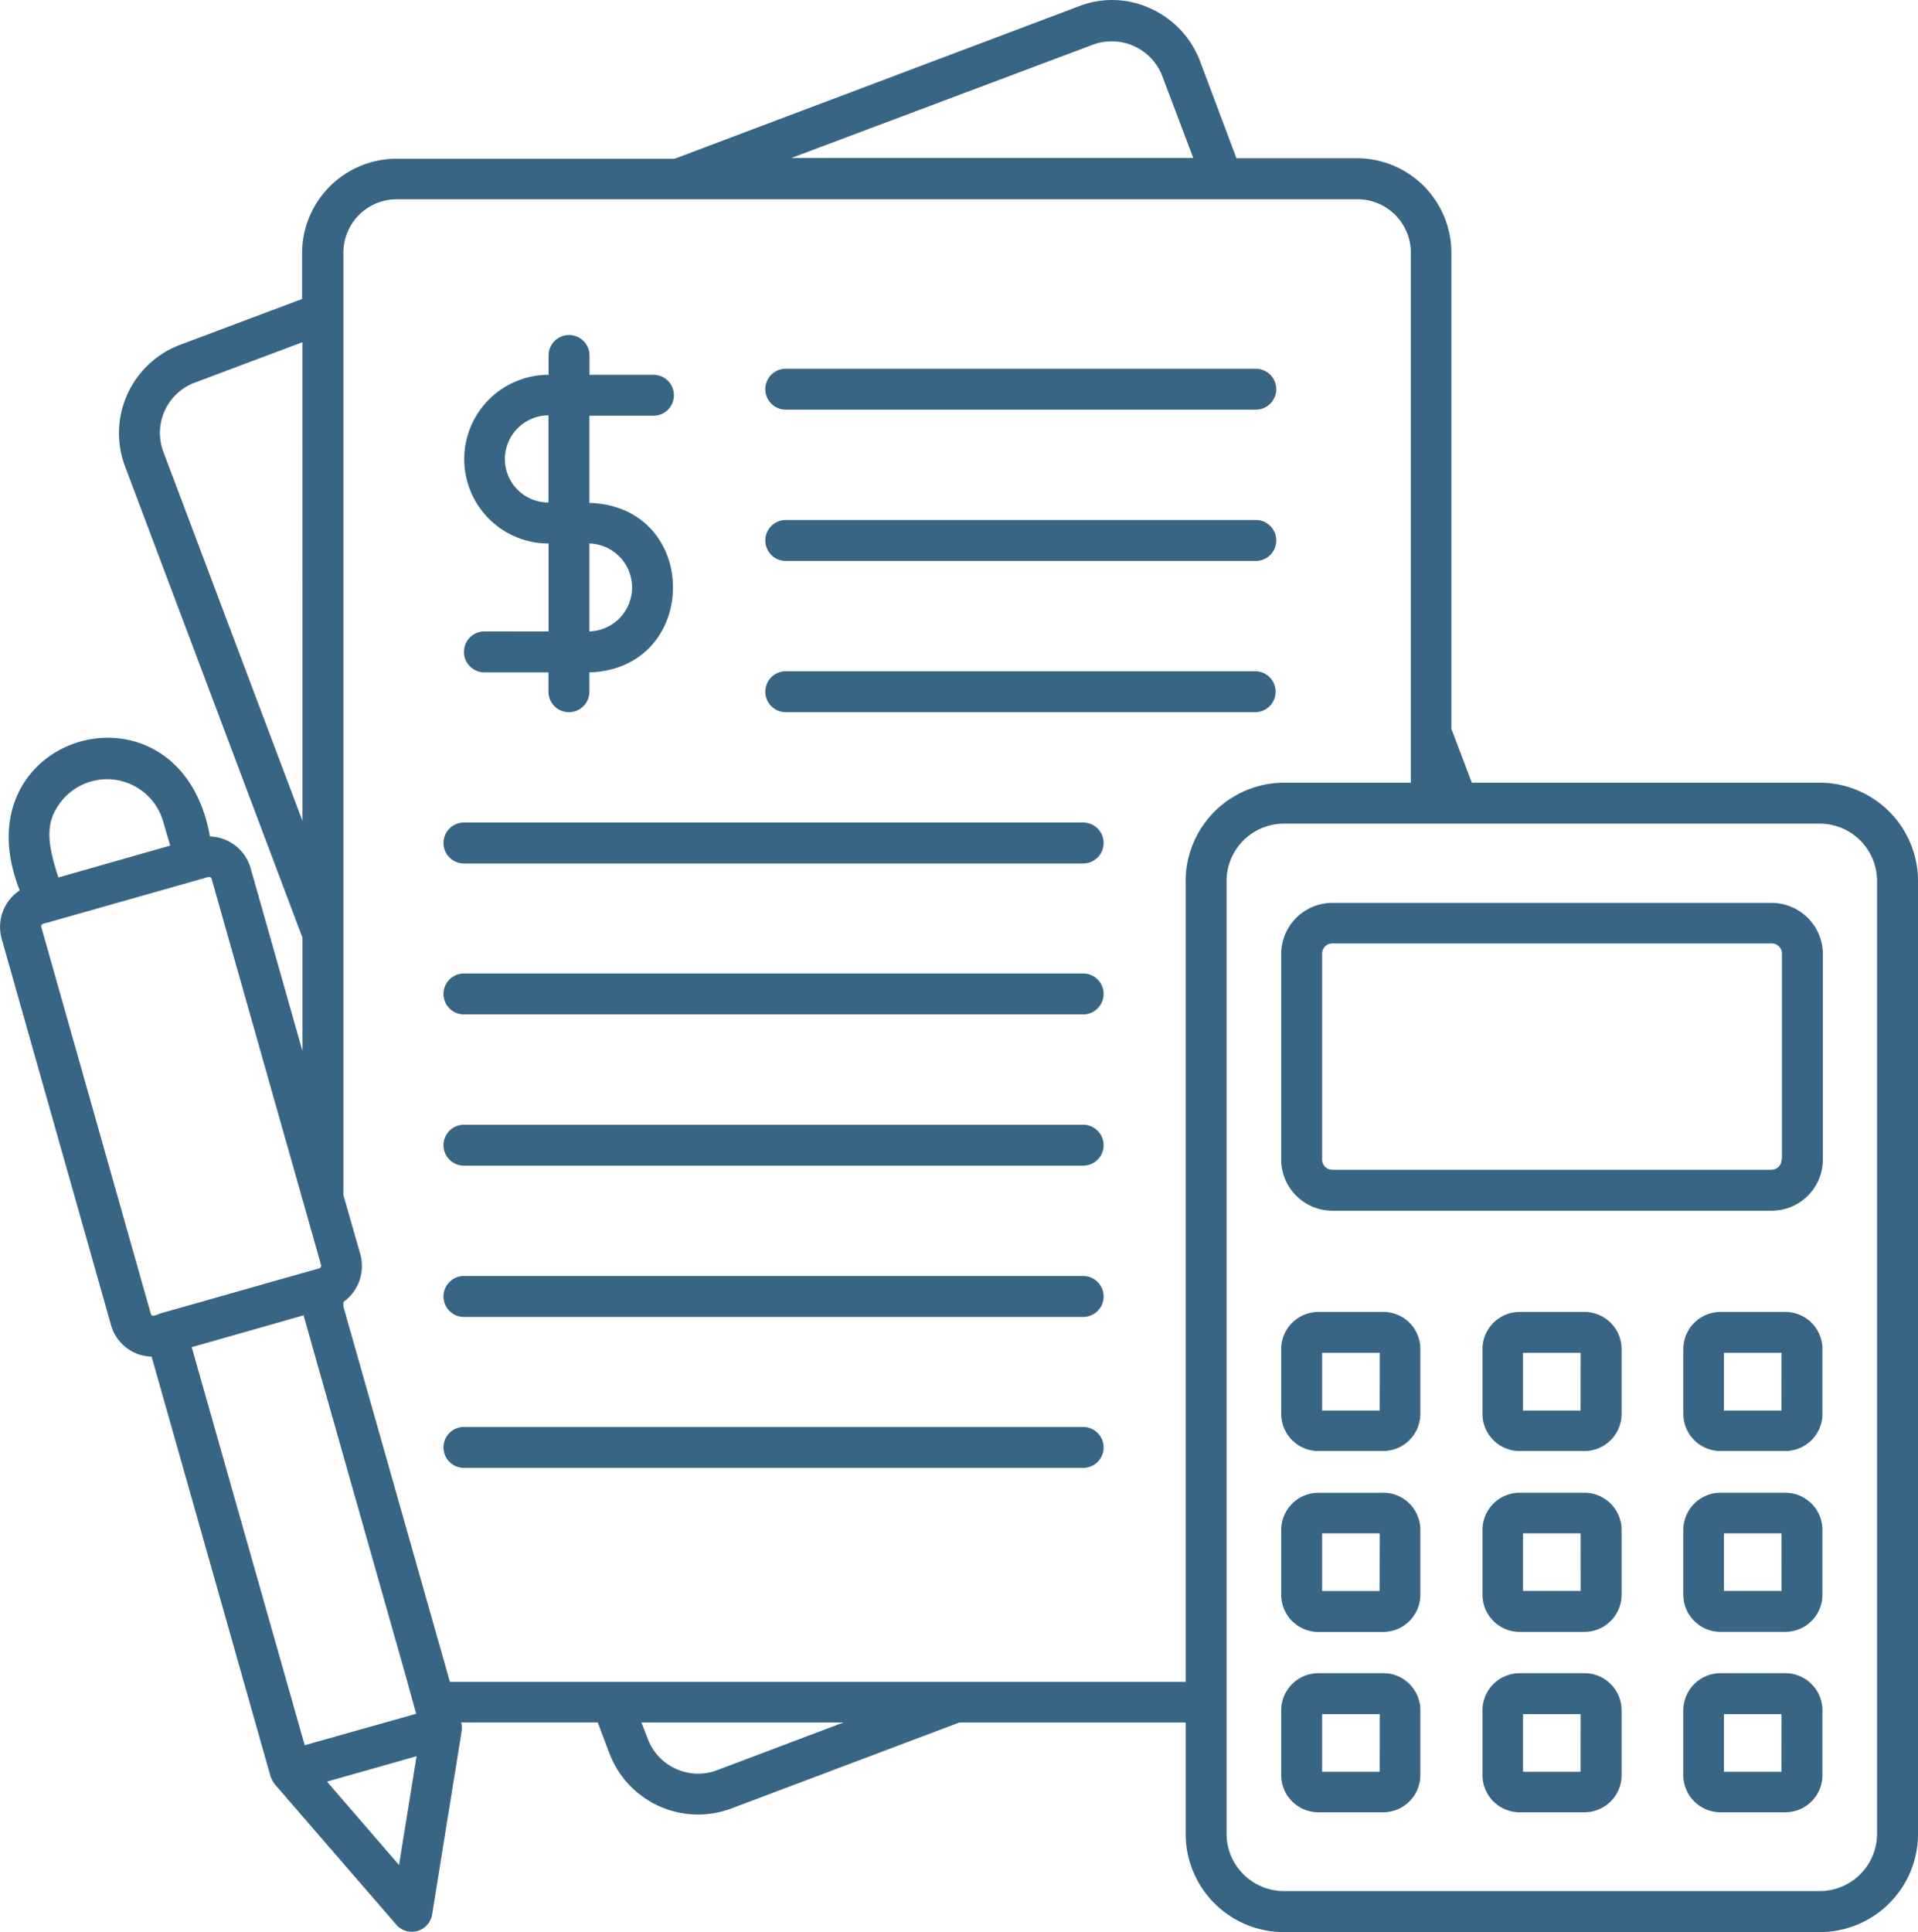 <?xml version="1.0" encoding="UTF-8"?>
<svg xmlns="http://www.w3.org/2000/svg" width="95.309" height="96" viewBox="0 0 95.309 96">
  <path id="Path_3253" data-name="Path 3253" d="M27.077,32.512a1.017,1.017,0,0,0,0,2.034h3.183v.961a1.017,1.017,0,0,0,2.034,0v-.961c5.519-.17,5.557-8.25,0-8.42V21.794h3.183a1.017,1.017,0,0,0,0-2.034H32.3V18.8a1.017,1.017,0,1,0-2.034,0v.961a4.191,4.191,0,0,0,0,8.382v4.37Zm5.218-4.37a2.186,2.186,0,0,1,0,4.37Zm-4.2-4.2a2.179,2.179,0,0,1,2.166-2.166v4.332A2.166,2.166,0,0,1,28.095,23.942ZM93.437,40.028H76.145l-1.017-2.675V13.695A4.7,4.7,0,0,0,70.438,9h-5.99L62.64,4.183a4.707,4.707,0,0,0-2.449-2.618,4.546,4.546,0,0,0-3.579-.113L36.533,9.024H22.708a4.7,4.7,0,0,0-4.69,4.69v2.279l-6.065,2.279a4.688,4.688,0,0,0-2.731,6.046l8.815,23.413v5.632l-2.581-9.1A2.172,2.172,0,0,0,13.44,42.7C11.952,34.4.877,37.541,3.985,45.377a2.18,2.18,0,0,0-.9,2.392L8.524,66.982a2.149,2.149,0,0,0,2.015,1.563l5.915,20.87a1.472,1.472,0,0,0,.207.377l6.046,6.988a1.022,1.022,0,0,0,1.771-.509l1.469-9.117a1.673,1.673,0,0,0-.019-.433h6.781l.584,1.545A4.712,4.712,0,0,0,39.34,91l11.339-4.276H61.924V92.26A4.88,4.88,0,0,0,66.8,97.138H93.437a4.88,4.88,0,0,0,4.879-4.879V44.906A4.892,4.892,0,0,0,93.437,40.028Zm-75.4,1.9L11.123,23.584a2.669,2.669,0,0,1,1.545-3.428l5.368-2.015ZM57.328,3.354A2.692,2.692,0,0,1,60.756,4.9L62.3,8.986H42.335ZM5.812,41.308a2.9,2.9,0,0,1,5.293.622l.358,1.224L5.906,44.737C5.567,43.644,5.152,42.344,5.812,41.308ZM10.5,66.417,5.058,47.2C4.983,47,5.4,47,5.51,46.94l7.5-2.128c.113,0,.452-.207.509-.019l5.349,18.874.094.339a.153.153,0,0,1-.075.151c-1.959.546-5.9,1.676-7.855,2.223-.132.038-.49.245-.527.038Zm2.034,1.658,5.557-1.582,5.086,17.951.509,1.846-5.538,1.563Zm10.3,25.73-3.579-4.144L23.706,88.4ZM38.624,89.1A2.676,2.676,0,0,1,35.2,87.551l-.32-.829h10.04Zm23.3-44.17V84.707H25.363L20.07,66.059v-.226a2.208,2.208,0,0,0,.848-2.354l-.848-2.957V13.695a2.653,2.653,0,0,1,2.656-2.656H70.457a2.653,2.653,0,0,1,2.656,2.656V40.028H66.8a4.9,4.9,0,0,0-4.879,4.9ZM96.281,92.26A2.854,2.854,0,0,1,93.437,95.1H66.8a2.854,2.854,0,0,1-2.844-2.844V44.906A2.854,2.854,0,0,1,66.8,42.062H93.437a2.854,2.854,0,0,1,2.844,2.844ZM91.045,46H69.214a2.544,2.544,0,0,0-2.543,2.543V58.751a2.544,2.544,0,0,0,2.543,2.543H91.045a2.544,2.544,0,0,0,2.543-2.543V48.523A2.553,2.553,0,0,0,91.045,46Zm.49,12.752a.506.506,0,0,1-.509.509H69.214a.506.506,0,0,1-.509-.509V48.523a.506.506,0,0,1,.509-.509H91.045a.506.506,0,0,1,.509.509V58.751Zm-19.8,7.572H68.517a1.849,1.849,0,0,0-1.846,1.846V71.39a1.849,1.849,0,0,0,1.846,1.846h3.221a1.849,1.849,0,0,0,1.846-1.846V68.169A1.837,1.837,0,0,0,71.738,66.323Zm-.17,4.9H68.705V68.357h2.863Zm10.171-4.9H78.519a1.849,1.849,0,0,0-1.846,1.846V71.39a1.849,1.849,0,0,0,1.846,1.846H81.74a1.849,1.849,0,0,0,1.846-1.846V68.169A1.849,1.849,0,0,0,81.74,66.323Zm-.188,4.9H78.688V68.357h2.863Zm10.171-4.9H88.5a1.849,1.849,0,0,0-1.846,1.846V71.39A1.849,1.849,0,0,0,88.5,73.236h3.221a1.849,1.849,0,0,0,1.846-1.846V68.169A1.849,1.849,0,0,0,91.723,66.323Zm-.188,4.9H88.671V68.357h2.863Zm-19.8,4.087H68.517a1.849,1.849,0,0,0-1.846,1.846v3.221a1.849,1.849,0,0,0,1.846,1.846h3.221a1.849,1.849,0,0,0,1.846-1.846V77.153A1.837,1.837,0,0,0,71.738,75.308Zm-.17,4.879H68.705V77.323h2.863ZM81.74,75.308H78.519a1.849,1.849,0,0,0-1.846,1.846v3.221a1.849,1.849,0,0,0,1.846,1.846H81.74a1.849,1.849,0,0,0,1.846-1.846V77.153A1.849,1.849,0,0,0,81.74,75.308Zm-.188,4.879H78.688V77.323h2.863Zm10.171-4.879H88.5a1.849,1.849,0,0,0-1.846,1.846v3.221A1.849,1.849,0,0,0,88.5,82.22h3.221a1.849,1.849,0,0,0,1.846-1.846V77.153A1.849,1.849,0,0,0,91.723,75.308Zm-.188,4.879H88.671V77.323h2.863Zm-19.8,4.087H68.517a1.849,1.849,0,0,0-1.846,1.846V89.34a1.849,1.849,0,0,0,1.846,1.846h3.221a1.849,1.849,0,0,0,1.846-1.846V86.119A1.837,1.837,0,0,0,71.738,84.273Zm-.17,4.9H68.705V86.308h2.863Zm10.171-4.9H78.519a1.849,1.849,0,0,0-1.846,1.846V89.34a1.849,1.849,0,0,0,1.846,1.846H81.74a1.849,1.849,0,0,0,1.846-1.846V86.119A1.849,1.849,0,0,0,81.74,84.273Zm-.188,4.9H78.688V86.308h2.863Zm10.171-4.9H88.5a1.849,1.849,0,0,0-1.846,1.846V89.34A1.849,1.849,0,0,0,88.5,91.186h3.221a1.849,1.849,0,0,0,1.846-1.846V86.119A1.849,1.849,0,0,0,91.723,84.273Zm-.188,4.9H88.671V86.308h2.863ZM65.409,21.493H42.052a1.017,1.017,0,0,1,0-2.034H65.409A1.017,1.017,0,0,1,65.409,21.493Zm0,7.516H42.052a1.017,1.017,0,0,1,0-2.034H65.409A1.017,1.017,0,0,1,65.409,29.009Zm0,7.516H42.052a1.017,1.017,0,0,1,0-2.034H65.409A1.017,1.017,0,0,1,65.409,36.524Zm-8.57,7.516H26.06a1.017,1.017,0,0,1,0-2.034H56.82a1.017,1.017,0,0,1,.019,2.034Zm0,7.5H26.06a1.017,1.017,0,0,1,0-2.034H56.82a1.017,1.017,0,0,1,.019,2.034Zm0,7.516H26.06a1.017,1.017,0,0,1,0-2.034H56.82a1.017,1.017,0,0,1,.019,2.034Zm0,7.516H26.06a1.017,1.017,0,0,1,0-2.034H56.82a1.017,1.017,0,0,1,.019,2.034Zm0,7.5H26.06a1.017,1.017,0,0,1,0-2.034H56.82a1.017,1.017,0,0,1,.019,2.034Z" transform="translate(-3.006 -1.138)" fill="#396584"></path>
</svg>
